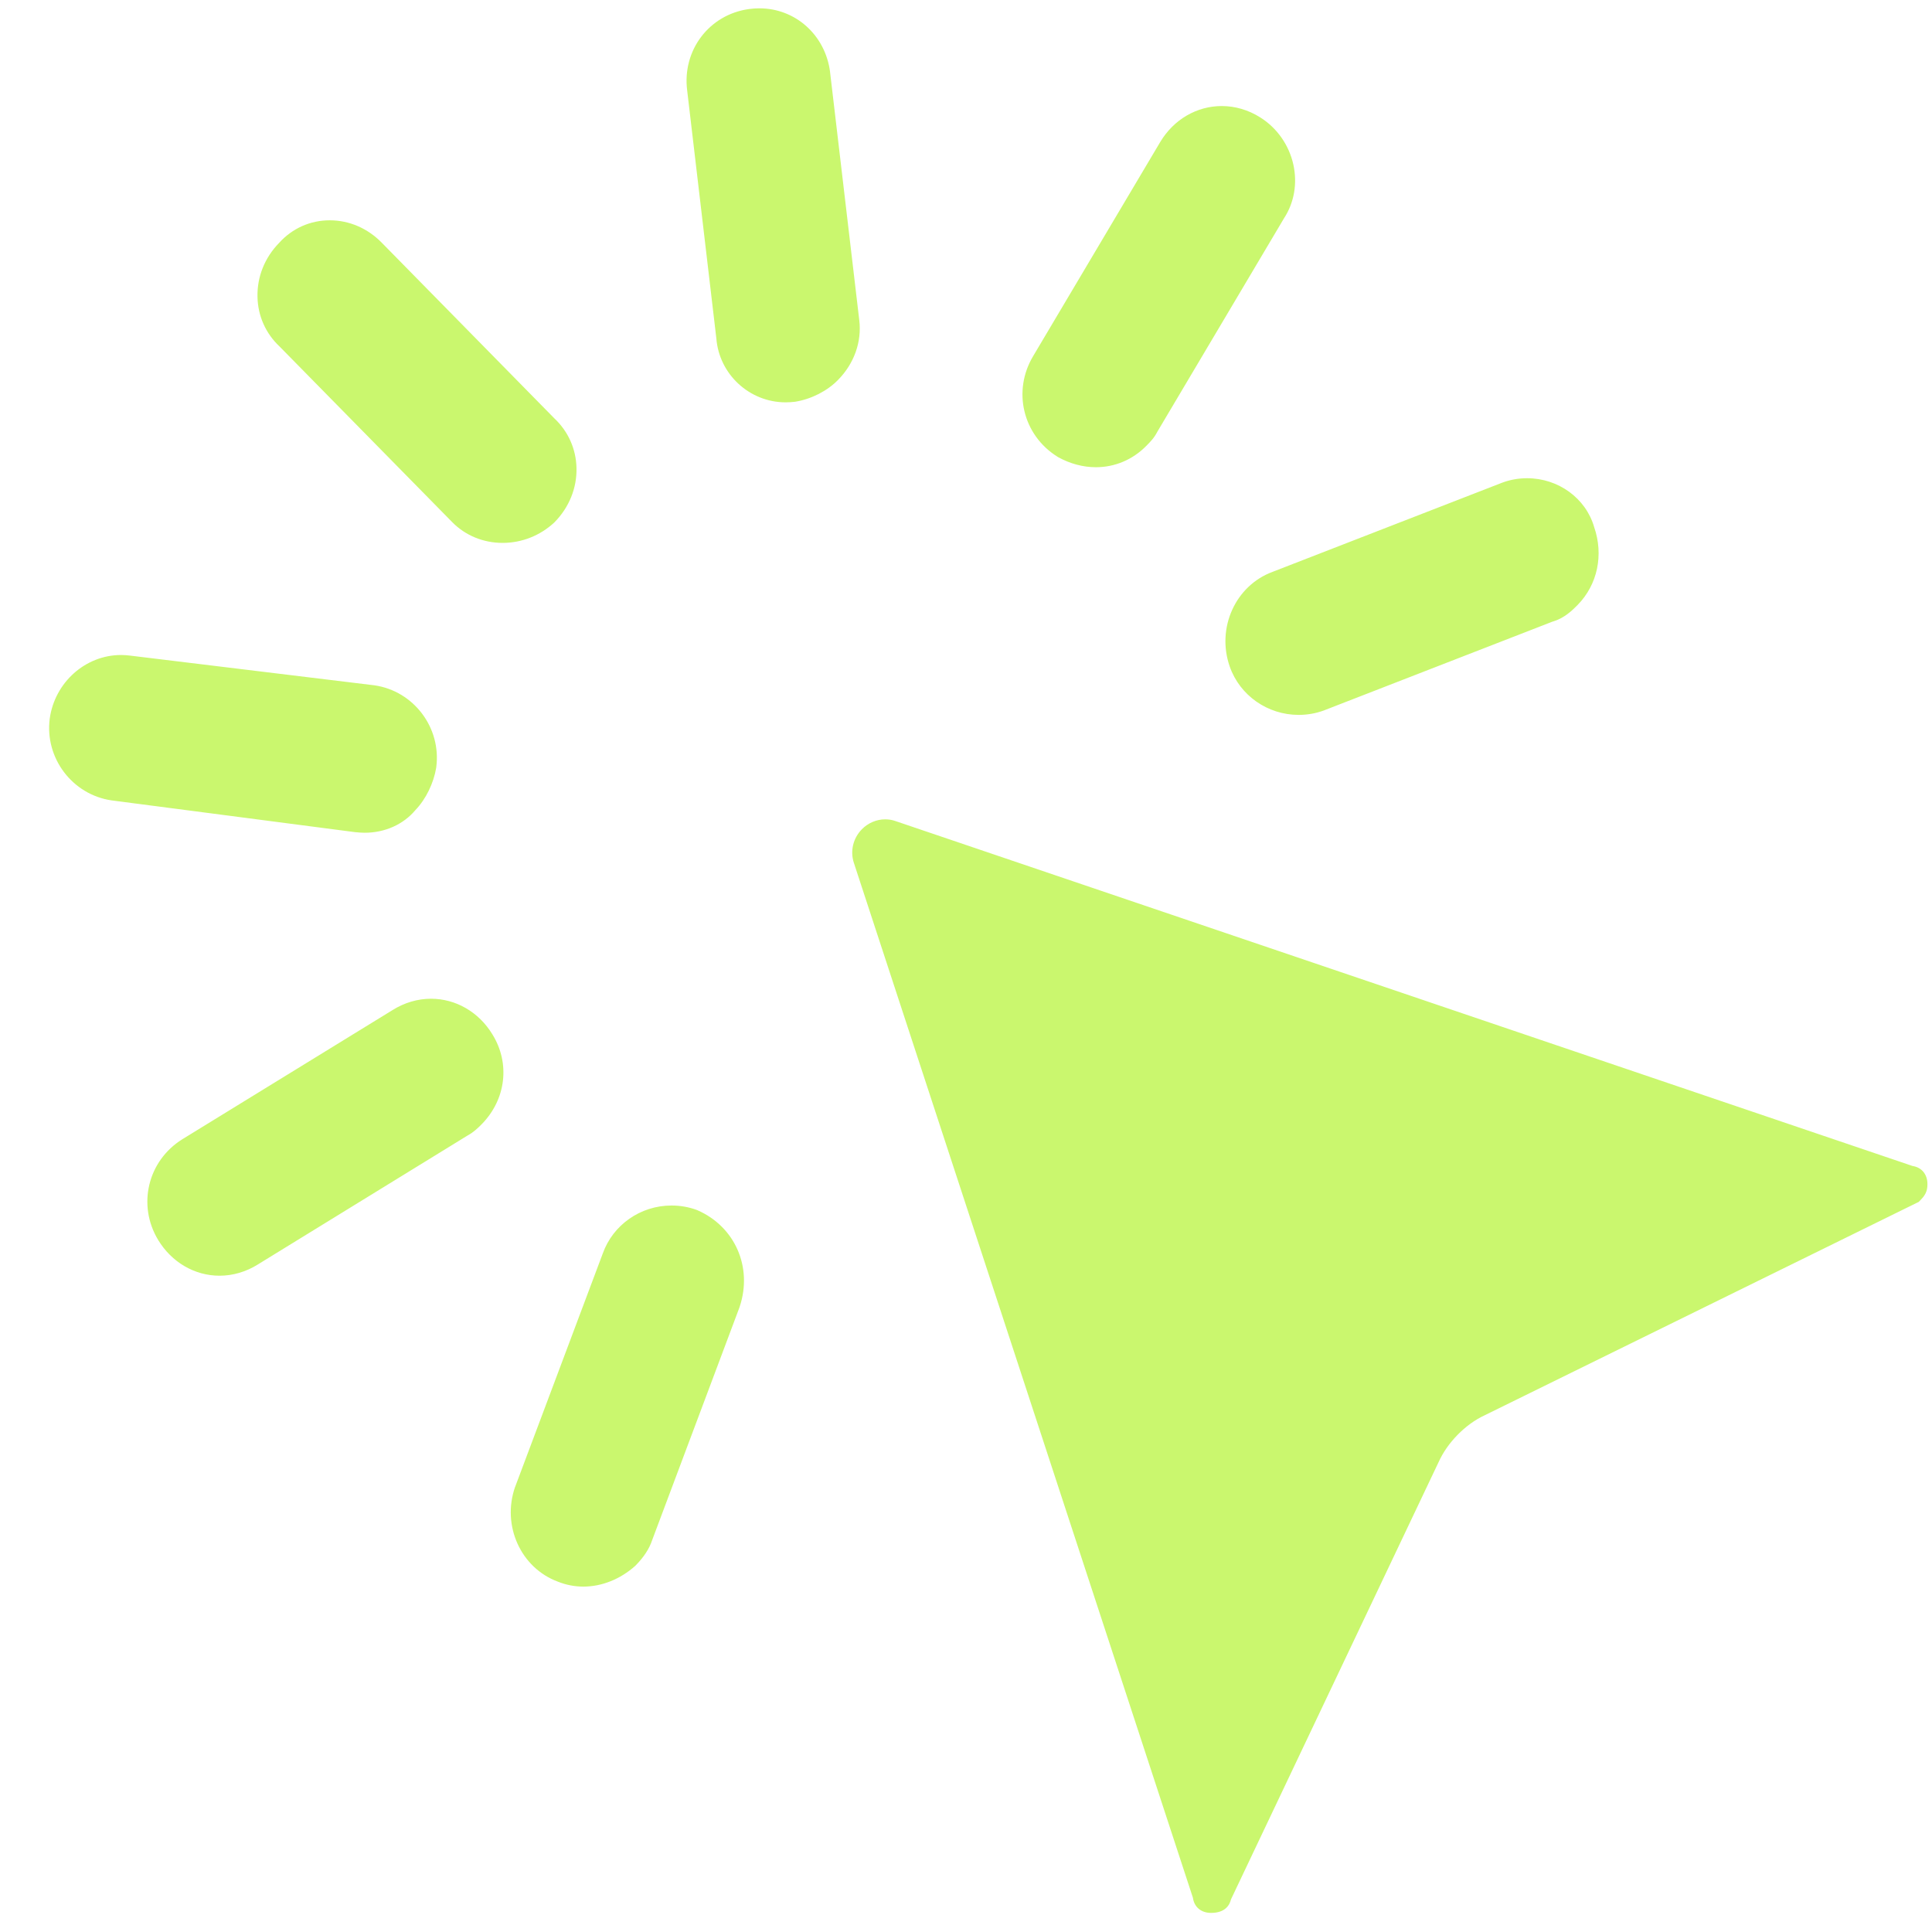 <?xml version="1.0" encoding="UTF-8"?> <svg xmlns="http://www.w3.org/2000/svg" width="36" height="36" viewBox="0 0 36 36" fill="none"> <path d="M35.915 22.067C35.915 22.203 35.868 22.277 35.788 22.359L35.753 22.396L35.707 22.418L27.664 26.372C27.305 26.538 26.967 26.883 26.805 27.247L26.802 27.253L22.938 35.391C22.912 35.5 22.829 35.644 22.567 35.644C22.38 35.644 22.252 35.535 22.228 35.361L15.91 16.076C15.839 15.858 15.896 15.619 16.06 15.452C16.175 15.334 16.335 15.267 16.494 15.267C16.559 15.267 16.623 15.277 16.685 15.299L35.636 21.726C35.807 21.752 35.915 21.88 35.915 22.066L35.915 22.067ZM5.208 6.455L8.426 9.729C8.671 9.978 9.004 10.116 9.366 10.116C9.721 10.116 10.061 9.982 10.325 9.739L10.335 9.729C10.606 9.452 10.751 9.093 10.742 8.719C10.734 8.365 10.587 8.038 10.331 7.797L7.113 4.522C6.85 4.253 6.505 4.105 6.144 4.105C5.781 4.105 5.445 4.255 5.2 4.527C4.932 4.802 4.789 5.159 4.798 5.533C4.805 5.887 4.952 6.215 5.208 6.455L5.208 6.455ZM16.011 5.964L15.467 1.342V1.338C15.377 0.653 14.823 0.155 14.148 0.155C14.085 0.155 14.022 0.16 13.96 0.168C13.214 0.269 12.707 0.939 12.805 1.69L13.348 6.305C13.4 6.974 13.965 7.497 14.639 7.497C14.698 7.497 14.758 7.493 14.817 7.486L14.827 7.484C15.121 7.435 15.416 7.284 15.614 7.081C15.916 6.776 16.061 6.367 16.011 5.964L16.011 5.964ZM19.702 8.509L19.716 8.518C19.937 8.64 20.18 8.706 20.42 8.706C20.774 8.706 21.108 8.565 21.361 8.307C21.443 8.224 21.508 8.157 21.567 8.042L23.926 4.067C24.116 3.775 24.177 3.42 24.1 3.068C24.02 2.704 23.795 2.382 23.48 2.186C23.262 2.049 23.016 1.976 22.766 1.976C22.302 1.976 21.873 2.224 21.621 2.643L19.254 6.631C18.861 7.283 19.058 8.106 19.702 8.509L19.702 8.509ZM22.915 12.422C23.103 12.959 23.62 13.321 24.198 13.321C24.358 13.321 24.515 13.294 24.664 13.24L28.926 11.584C29.153 11.52 29.305 11.365 29.398 11.271C29.768 10.893 29.885 10.339 29.704 9.819C29.549 9.284 29.037 8.911 28.456 8.911C28.296 8.911 28.141 8.938 27.991 8.994L23.717 10.654C23.021 10.909 22.662 11.701 22.915 12.422L22.915 12.422ZM6.629 15.507C6.684 15.512 6.74 15.517 6.794 15.517C7.172 15.517 7.517 15.363 7.743 15.092C7.935 14.891 8.079 14.598 8.128 14.306L8.129 14.296C8.226 13.56 7.709 12.876 6.978 12.77L2.431 12.217C2.373 12.21 2.314 12.205 2.256 12.205C1.594 12.205 1.022 12.713 0.927 13.388C0.83 14.123 1.347 14.807 2.078 14.914L6.625 15.507L6.629 15.507ZM8.031 18.61C7.783 18.61 7.537 18.683 7.32 18.818L3.396 21.229C2.752 21.632 2.555 22.456 2.947 23.105C3.199 23.521 3.627 23.771 4.091 23.771C4.339 23.771 4.586 23.698 4.802 23.563L8.715 21.157C8.818 21.102 8.904 21.021 8.976 20.948C9.43 20.485 9.51 19.812 9.174 19.272C8.922 18.858 8.494 18.61 8.031 18.61L8.031 18.61ZM12.996 22.551L12.979 22.544C12.83 22.49 12.673 22.463 12.513 22.463C11.935 22.463 11.421 22.823 11.231 23.359L9.601 27.7L9.598 27.706C9.346 28.427 9.704 29.218 10.398 29.473C10.549 29.533 10.707 29.564 10.869 29.564C11.213 29.564 11.556 29.427 11.835 29.179L11.849 29.165C11.996 29.015 12.099 28.859 12.152 28.698L13.78 24.358L13.784 24.345C14.027 23.611 13.695 22.856 12.996 22.551L12.996 22.551Z" fill="#CAF76E"></path> </svg> 